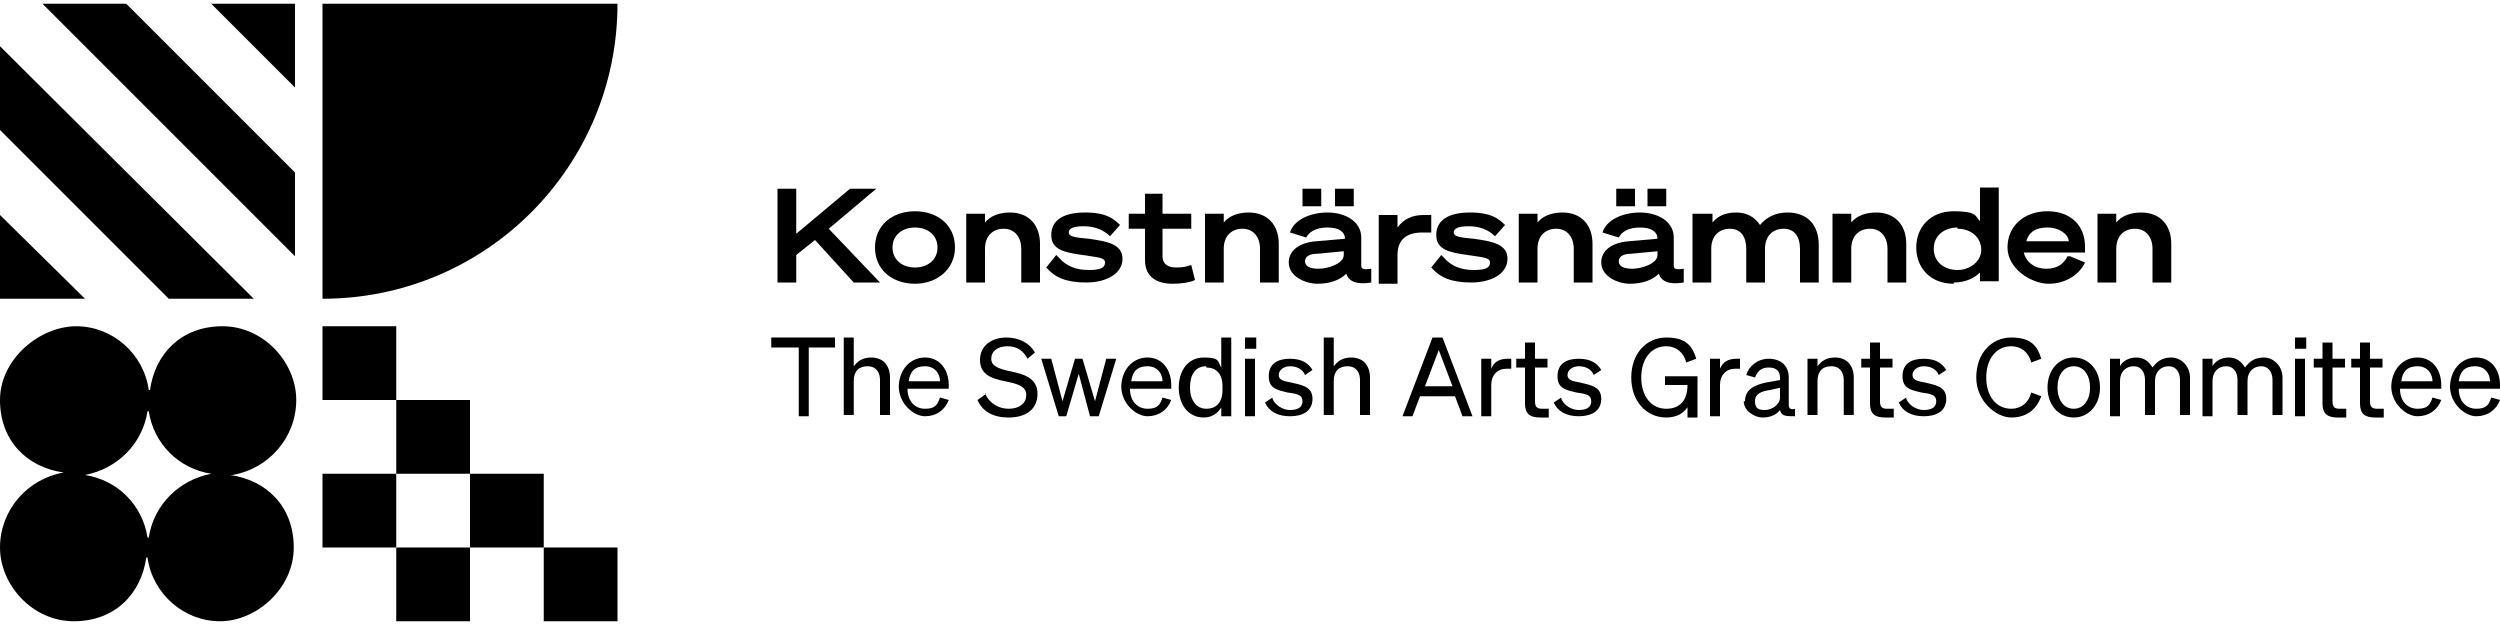<?xml version="1.0" encoding="UTF-8"?>
<svg id="Layer_1" data-name="Layer 1" xmlns="http://www.w3.org/2000/svg" version="1.1" viewBox="0 0 200 50">
  <defs>
    <style>
      .cls-1 {
        fill: #000;
        stroke-width: 0px;
      }
    </style>
  </defs>
  <polyline class="cls-1" points="63.7 18.7 68 15.1 70.1 15.1 66.3 18.3 70.4 22.6 68.3 22.6 65.2 19.2 63.7 20.4 63.7 22.6 62.2 22.6 62.2 15.1 63.7 15.1 63.7 18.7"/>
  <path class="cls-1" d="M76.4,19.8c0,1.7-1.4,2.9-3.2,2.9s-3.2-1.1-3.2-2.9,1.4-2.9,3.2-2.9,3.2,1.1,3.2,2.9M75,19.8c0-1-.8-1.6-1.8-1.6s-1.8.6-1.8,1.6.8,1.6,1.8,1.6,1.8-.6,1.8-1.6Z"/>
  <path class="cls-1" d="M77.3,17.1h1.5v.7c.4-.5,1.1-.8,2-.8,1.5,0,2.4,1,2.4,2.5v3.1h-1.5v-2.7c0-.9-.5-1.6-1.4-1.6s-1.5.6-1.5,1.6v2.7h-1.5v-5.5"/>
  <path class="cls-1" d="M84.7,20.6c.6.7,1.4,1,2.4,1s1.3-.2,1.3-.6-.5-.4-1.8-.6c-1.4-.2-2.5-.4-2.5-1.6s1-1.8,2.7-1.8,2.3.5,2.8,1l-.8.9c-.5-.5-1.2-.8-2.1-.8s-1.2.2-1.2.5.4.4,1.6.5c1.4.2,2.7.4,2.7,1.6s-1.3,1.9-2.9,1.9-2.5-.4-3.2-1.2l.8-1"/>
  <path class="cls-1" d="M91.6,18.3h-1.3v-1.2h1.3v-1.6h1.4v1.6h2.3v1.2h-2.3v2.2c0,.6.4.9,1.1.9s.8-.1,1.2-.2l.3,1.2c-.4.2-1.1.3-1.8.3-1.2,0-2.2-.5-2.2-1.9v-2.4"/>
  <path class="cls-1" d="M96.4,17.1h1.5v.7c.4-.5,1.1-.8,2-.8,1.5,0,2.4,1,2.4,2.5v3.1h-1.5v-2.7c0-.9-.5-1.6-1.4-1.6s-1.5.6-1.5,1.6v2.7h-1.5v-5.5"/>
  <path class="cls-1" d="M103.1,21c0-1,.9-1.6,2.2-1.7l2.3-.2h0c0-.5-.4-.9-1.4-.9s-1.5.4-1.7.8l-1.3-.4c.3-1,1.6-1.6,3-1.6s2.7.7,2.7,2v2.2c0,.3.1.4.8.3v1.1c-1.2.2-1.8-.1-2-.7-.5.5-1.3.8-2.3.8s-2.3-.6-2.3-1.7M104.2,15.1h1.5v1.4h-1.5v-1.4ZM107.5,20.1l-2.1.2c-.6,0-1,.2-1,.6s.4.6,1.1.6,2-.4,2-1.1v-.4ZM106.8,15.1h1.5v1.4h-1.5v-1.4Z"/>
  <path class="cls-1" d="M114.5,18.6c-.3,0-.4,0-.7,0-1.2,0-2,.5-2,1.8v2.3h-1.5v-5.5h1.5v1c.5-.7,1.2-1,2.1-1s.5,0,.6,0v1.4"/>
  <path class="cls-1" d="M115.5,20.6c.6.7,1.4,1,2.4,1s1.3-.2,1.3-.6-.5-.4-1.8-.6c-1.4-.2-2.5-.4-2.5-1.6s1-1.8,2.7-1.8,2.3.5,2.8,1l-.8.9c-.5-.5-1.2-.8-2.1-.8s-1.2.2-1.2.5.4.4,1.6.5c1.4.2,2.7.4,2.7,1.6s-1.3,1.9-2.9,1.9-2.5-.4-3.2-1.2l.8-1"/>
  <path class="cls-1" d="M121.5,17.1h1.5v.7c.4-.5,1.1-.8,2-.8,1.5,0,2.4,1,2.4,2.5v3.1h-1.5v-2.7c0-.9-.5-1.6-1.4-1.6s-1.5.6-1.5,1.6v2.7h-1.5v-5.5"/>
  <path class="cls-1" d="M128.1,21c0-1,.9-1.6,2.2-1.7l2.3-.2h0c0-.5-.4-.9-1.4-.9s-1.5.4-1.7.8l-1.3-.4c.3-1,1.6-1.6,3-1.6s2.7.7,2.7,2v2.2c0,.3.1.4.8.3v1.1c-1.2.2-1.8-.1-2-.7-.5.5-1.3.8-2.3.8s-2.3-.6-2.3-1.7M129.3,15.1h1.5v1.4h-1.5v-1.4ZM132.6,20.1l-2.1.2c-.6,0-1,.2-1,.6s.4.6,1.1.6,2-.4,2-1.1v-.4ZM131.8,15.1h1.5v1.4h-1.5v-1.4Z"/>
  <path class="cls-1" d="M135.5,17.1h1.5v.7c.4-.5,1-.8,1.9-.8s1.5.4,1.9,1c.5-.6,1.2-1,2.2-1,1.6,0,2.5,1,2.5,2.6v3h-1.5v-2.7c0-.9-.4-1.6-1.3-1.6s-1.5.6-1.5,1.6v2.7h-1.5v-2.7c0-.9-.4-1.6-1.3-1.6s-1.5.6-1.5,1.6v2.7h-1.5v-5.5"/>
  <path class="cls-1" d="M146.6,17.1h1.5v.7c.4-.5,1.1-.8,2-.8,1.5,0,2.4,1,2.4,2.5v3.1h-1.5v-2.7c0-.9-.5-1.6-1.4-1.6s-1.5.6-1.5,1.6v2.7h-1.5v-5.5"/>
  <path class="cls-1" d="M156.3,22.7c-1.9,0-3-1.3-3-2.9s1.1-2.9,3-2.9,1.7.4,2.1.8v-2.7h1.5v7.5h-1.5v-.7c-.4.4-1.1.8-2.1.8M156.6,18.2c-1,0-1.9.6-1.9,1.7s.9,1.7,1.9,1.7,1.9-.7,1.9-1.6h0c0-1-.8-1.7-1.9-1.7Z"/>
  <path class="cls-1" d="M165.6,20.5l1.2.5c-.4.9-1.5,1.7-2.9,1.7s-3.3-1.2-3.3-2.9,1.3-2.9,3.2-2.9,3,1.2,3,2.8v.5h-4.9c.2.8.9,1.3,1.8,1.3s1.4-.4,1.7-1M162.1,19.3h3.4c0-.5-.7-1.1-1.7-1.1s-1.5.4-1.7,1.1Z"/>
  <path class="cls-1" d="M167.8,17.1h1.5v.7c.4-.5,1.1-.8,2-.8,1.5,0,2.4,1,2.4,2.5v3.1h-1.5v-2.7c0-.9-.5-1.6-1.4-1.6s-1.5.6-1.5,1.6v2.7h-1.5v-5.5"/>
  <polyline class="cls-1" points="64.7 27.8 64.7 33.3 63.9 33.3 63.9 27.8 61.7 27.8 61.7 27 66.8 27 66.8 27.8 64.7 27.8"/>
  <path class="cls-1" d="M67.5,27h.8v2.3c.3-.4.7-.7,1.4-.7,1,0,1.5.7,1.5,1.6v3h-.8v-2.8c0-.6-.3-1.1-1-1.1s-1.1.4-1.1,1.2v2.7h-.8v-6.3"/>
  <path class="cls-1" d="M71.9,31c0-1.4.9-2.4,2.1-2.4s1.9,1,1.9,2.2v.3h-3.3c0,1,.6,1.6,1.4,1.6s1-.3,1.2-.9l.7.2c-.3.8-1,1.3-1.9,1.3s-2.1-1-2.1-2.4M72.7,30.5h2.5c0-.6-.4-1.2-1.2-1.2s-1.2.4-1.3,1.2Z"/>
  <path class="cls-1" d="M78.8,31.5c.4.8,1.1,1.2,1.9,1.2s1.4-.4,1.4-1.1-.7-.9-1.7-1.1c-1-.2-2-.5-2-1.7s1-1.8,2.1-1.8,1.9.5,2.3,1.2l-.6.5c-.3-.6-.8-1-1.6-1s-1.3.4-1.3,1,.6.8,1.5,1c1,.2,2.2.5,2.2,1.8s-1,1.9-2.3,1.9-2.1-.5-2.5-1.4l.7-.5"/>
  <polyline class="cls-1" points="86.6 28.7 87.6 32.1 88.5 28.7 89.3 28.7 87.9 33.3 87.2 33.3 86.3 29.9 85.3 33.3 84.7 33.3 83.3 28.7 84.1 28.7 85 32.1 86 28.7 86.6 28.7"/>
  <path class="cls-1" d="M89.7,31c0-1.4.9-2.4,2.1-2.4s1.9,1,1.9,2.2v.3h-3.3c0,1,.6,1.6,1.4,1.6s1-.3,1.2-.9l.7.2c-.3.8-1,1.3-1.9,1.3s-2.1-1-2.1-2.4M90.5,30.5h2.5c0-.6-.4-1.2-1.2-1.2s-1.2.4-1.3,1.2Z"/>
  <path class="cls-1" d="M94.3,31c0-1.3.7-2.4,2-2.4s1.1.3,1.4.8v-2.4h.8v6.3h-.8v-.7c-.3.5-.8.8-1.4.8-1.3,0-2-1.1-2-2.4M96.5,29.3c-.9,0-1.3.7-1.3,1.7s.5,1.7,1.3,1.7,1.3-.5,1.3-1.5v-.3c0-1.1-.6-1.5-1.3-1.5Z"/>
  <path class="cls-1" d="M99.6,27h.9v.9h-.9v-.9ZM100.4,33.3h-.8v-4.6h.8v4.6Z"/>
  <path class="cls-1" d="M101.8,31.9c.2.5.8.9,1.4.9s1-.2,1-.7-.4-.6-1.2-.7c-.8-.2-1.5-.3-1.5-1.3s.7-1.4,1.7-1.4,1.5.4,1.8.9l-.6.4c-.2-.5-.7-.7-1.2-.7s-.9.3-.9.7.4.5,1,.6c.8.2,1.7.3,1.7,1.3s-.8,1.4-1.8,1.4-1.7-.4-2-1.1l.6-.4"/>
  <path class="cls-1" d="M105.9,27h.8v2.3c.3-.4.7-.7,1.4-.7,1,0,1.5.7,1.5,1.6v3h-.8v-2.8c0-.6-.3-1.1-1-1.1s-1.1.4-1.1,1.2v2.7h-.8v-6.3"/>
  <path class="cls-1" d="M115.4,27l2.4,6.3h-.8l-.6-1.6h-2.8l-.6,1.6h-.8l2.4-6.3h.9M113.9,30.9h2.3l-1.1-2.9-1.1,2.9Z"/>
  <path class="cls-1" d="M120.9,29.5c-.1,0-.2,0-.4,0-.7,0-1.2.5-1.2,1.3v2.5h-.8v-4.6h.8v.8c.2-.5.6-.8,1.3-.8s.2,0,.3,0v.8"/>
  <path class="cls-1" d="M122,29.4h-.7v-.7h.7v-1.3h.8v1.3h1v.7h-1v2.7c0,.5.2.6.6.6s.3,0,.5,0v.7c-.2,0-.4,0-.7,0-.8,0-1.2-.3-1.2-1.1v-2.8"/>
  <path class="cls-1" d="M124.9,31.9c.2.5.8.9,1.4.9s1-.2,1-.7-.4-.6-1.2-.7c-.8-.2-1.5-.3-1.5-1.3s.7-1.4,1.7-1.4,1.5.4,1.8.9l-.6.4c-.2-.5-.7-.7-1.2-.7s-.9.3-.9.7.4.5,1,.6c.8.2,1.7.3,1.7,1.3s-.8,1.4-1.8,1.4-1.7-.4-2-1.1l.6-.4"/>
  <path class="cls-1" d="M135.1,32.4c-.3.6-.9,1-1.8,1-1.6,0-2.8-1.3-2.8-3.2s1.2-3.2,2.8-3.2,2.1.7,2.4,1.7l-.8.3c-.2-.8-.8-1.3-1.6-1.3-1.2,0-2,1-2,2.5s.8,2.5,2,2.5,1.7-.8,1.7-1.9h-1.8v-.7h2.6v3.3h-.8v-.9"/>
  <path class="cls-1" d="M139.2,29.5c-.1,0-.2,0-.4,0-.7,0-1.2.5-1.2,1.3v2.5h-.8v-4.6h.8v.8c.2-.5.6-.8,1.3-.8s.2,0,.3,0v.8"/>
  <path class="cls-1" d="M139.6,32.1c0-.9.7-1.3,1.7-1.5l1.1-.2v-.2c0-.5-.3-.8-.9-.8s-.9.3-1.1.8l-.7-.2c.2-.7.9-1.3,1.8-1.3s1.6.5,1.6,1.5v2.2c0,.3.2.4.5.3v.6c-.7,0-1.1,0-1.2-.5-.3.4-.8.6-1.4.6s-1.5-.5-1.5-1.3M142.5,31l-.9.2c-.7.1-1.2.3-1.2.9s.3.7.8.7,1.2-.4,1.2-1v-.8Z"/>
  <path class="cls-1" d="M144.6,28.7h.8v.6c.3-.4.7-.7,1.4-.7,1,0,1.5.7,1.5,1.6v3h-.8v-2.8c0-.6-.3-1.1-1-1.1s-1.1.4-1.1,1.2v2.7h-.8v-4.6"/>
  <path class="cls-1" d="M149.6,29.4h-.7v-.7h.7v-1.3h.8v1.3h1v.7h-1v2.7c0,.5.2.6.6.6s.3,0,.5,0v.7c-.2,0-.4,0-.7,0-.8,0-1.2-.3-1.2-1.1v-2.8"/>
  <path class="cls-1" d="M152.5,31.9c.2.5.8.9,1.4.9s1-.2,1-.7-.4-.6-1.2-.7c-.8-.2-1.5-.3-1.5-1.3s.7-1.4,1.7-1.4,1.5.4,1.8.9l-.6.4c-.2-.5-.7-.7-1.2-.7s-.9.3-.9.7.4.5,1,.6c.8.2,1.7.3,1.7,1.3s-.8,1.4-1.8,1.4-1.7-.4-2-1.1l.6-.4"/>
  <path class="cls-1" d="M160.9,32.7c.8,0,1.4-.5,1.6-1.3l.8.3c-.4,1.1-1.2,1.7-2.4,1.7s-2.8-1.3-2.8-3.2,1.2-3.2,2.8-3.2,2.1.7,2.4,1.7l-.8.3c-.2-.8-.8-1.3-1.6-1.3-1.2,0-2,1-2,2.5s.8,2.5,2,2.5"/>
  <path class="cls-1" d="M165.9,33.4c-1.2,0-2.1-1-2.1-2.4s.9-2.4,2.1-2.4,2.1,1,2.1,2.4-.9,2.4-2.1,2.4M165.9,32.7c.8,0,1.3-.7,1.3-1.7s-.5-1.7-1.3-1.7-1.3.7-1.3,1.7.5,1.7,1.3,1.7Z"/>
  <path class="cls-1" d="M169.6,33.3h-.8v-4.6h.8v.6c.2-.4.7-.7,1.3-.7s1,.3,1.3.8c.3-.4.7-.8,1.5-.8s1.5.7,1.5,1.6v3h-.8v-2.8c0-.6-.3-1.1-.9-1.1s-1.1.4-1.1,1.2v2.7h-.8v-2.8c0-.6-.3-1.1-.9-1.1s-1.1.4-1.1,1.2v2.7"/>
  <path class="cls-1" d="M177,33.3h-.8v-4.6h.8v.6c.2-.4.7-.7,1.3-.7s1,.3,1.3.8c.3-.4.7-.8,1.5-.8s1.5.7,1.5,1.6v3h-.8v-2.8c0-.6-.3-1.1-.9-1.1s-1.1.4-1.1,1.2v2.7h-.8v-2.8c0-.6-.3-1.1-.9-1.1s-1.1.4-1.1,1.2v2.7"/>
  <path class="cls-1" d="M183.6,27h.9v.9h-.9v-.9ZM184.4,33.3h-.8v-4.6h.8v4.6Z"/>
  <path class="cls-1" d="M185.8,29.4h-.7v-.7h.7v-1.3h.8v1.3h1v.7h-1v2.7c0,.5.2.6.6.6s.3,0,.5,0v.7c-.2,0-.4,0-.7,0-.8,0-1.2-.3-1.2-1.1v-2.8"/>
  <path class="cls-1" d="M188.8,29.4h-.7v-.7h.7v-1.3h.8v1.3h1v.7h-1v2.7c0,.5.2.6.6.6s.3,0,.5,0v.7c-.2,0-.4,0-.7,0-.8,0-1.2-.3-1.2-1.1v-2.8"/>
  <path class="cls-1" d="M191.3,31c0-1.4.9-2.4,2.1-2.4s1.9,1,1.9,2.2v.3h-3.3c0,1,.6,1.6,1.4,1.6s1-.3,1.2-.9l.7.2c-.3.8-1,1.3-1.9,1.3s-2.1-1-2.1-2.4M192.1,30.5h2.5c0-.6-.4-1.2-1.2-1.2s-1.2.4-1.3,1.2Z"/>
  <path class="cls-1" d="M196,31c0-1.4.9-2.4,2.1-2.4s1.9,1,1.9,2.2v.3h-3.3c0,1,.6,1.6,1.4,1.6s1-.3,1.2-.9l.7.2c-.3.8-1,1.3-1.9,1.3s-2.1-1-2.1-2.4M196.7,30.5h2.5c0-.6-.4-1.2-1.2-1.2s-1.2.4-1.3,1.2Z"/>
  <path class="cls-1" d="M25.8,23.9c13.1,0,23.6-10.6,23.6-23.6h-23.6v23.6"/>
  <rect class="cls-1" x="25.8" y="26.1" width="5.9" height="5.9"/>
  <rect class="cls-1" x="31.7" y="32" width="5.9" height="5.9"/>
  <rect class="cls-1" x="37.6" y="37.9" width="5.9" height="5.9"/>
  <rect class="cls-1" x="25.8" y="37.9" width="5.9" height="5.9"/>
  <rect class="cls-1" x="43.5" y="43.8" width="5.9" height="5.9"/>
  <rect class="cls-1" x="31.7" y="43.8" width="5.9" height="5.9"/>
  <path class="cls-1" d="M18.6,38h0c2.9-.5,5.1-3,5.1-6s-2.6-5.9-5.9-5.9-5.4,2.2-5.8,5.1h-.1c-.4-2.9-2.9-5.1-5.8-5.1S0,28.7,0,32s2.2,5.4,5.1,5.8h0c-2.9.5-5.1,3-5.1,6s2.6,5.9,5.9,5.9,5.4-2.2,5.8-5.1h.1c.4,2.9,2.9,5.1,5.8,5.1s5.9-2.6,5.9-5.9-2.2-5.4-5.1-5.8M11.9,43h-.1c-.4-2.6-2.4-4.6-5-5h0c2.6-.5,4.6-2.5,5-5.1h.1c.4,2.6,2.4,4.6,5,5h0c-2.6.5-4.6,2.5-5,5.1Z"/>
  <line class="cls-1" x1="0" y1="23.9" x2="0" y2="23.9"/>
  <polyline class="cls-1" points="0 23.9 6.8 23.9 0 17.2 0 23.9"/>
  <polyline class="cls-1" points="0 10.4 13.5 23.9 20.3 23.9 0 3.7 0 10.4"/>
  <polyline class="cls-1" points="3.4 .3 23.6 20.5 23.6 13.8 10.1 .3 3.4 .3"/>
  <polyline class="cls-1" points="16.9 .3 23.6 7 23.6 .3 16.9 .3"/>
</svg>